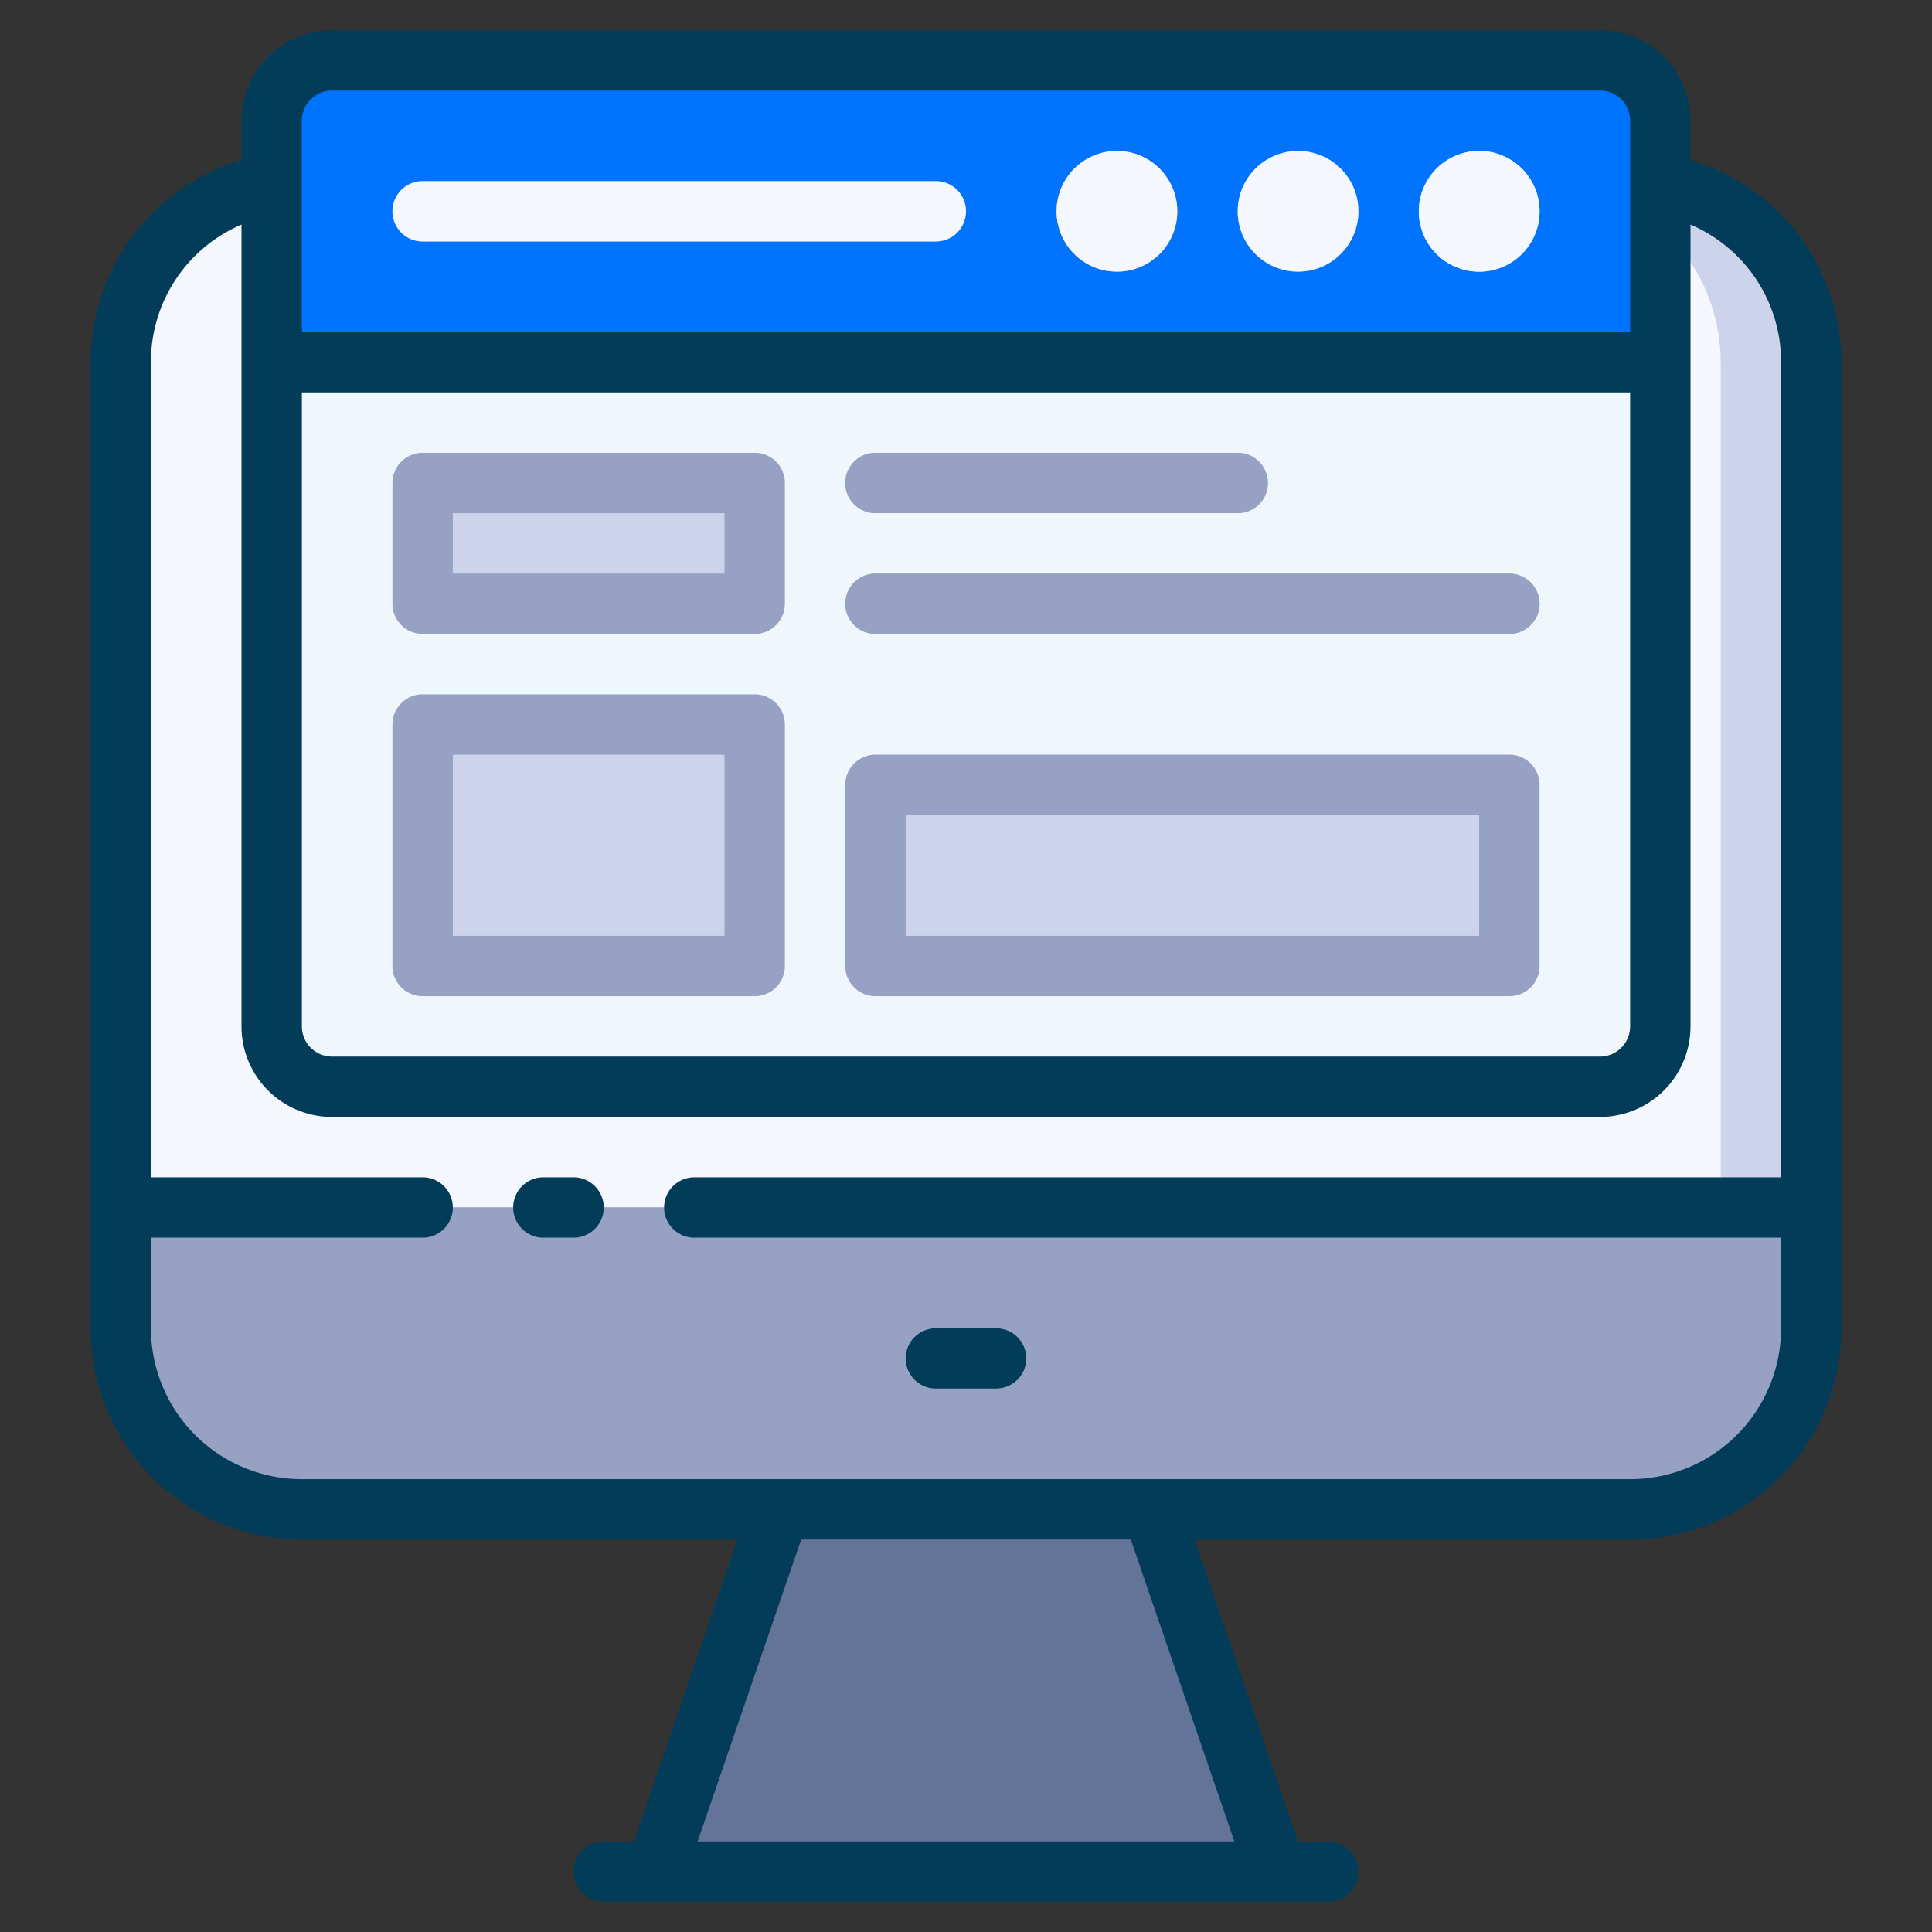 <svg xmlns="http://www.w3.org/2000/svg" xmlns:xlink="http://www.w3.org/1999/xlink" viewBox="0 0 64 64"><rect x="0" y="0" width="64" height="64" fill="#333333" stroke="none"/><defs><style>.cls-1{fill:#ccd3eb;}.cls-2{fill:#f5f7ff;}.cls-3{fill:#96a1c3;}.cls-4{fill:#647499;}.cls-5{fill:url(#linear-gradient);}.cls-6{fill:#0074ff;}.cls-7{fill:#f0f7fc;}.cls-8{fill:#d7e9f7;}.cls-9{fill:#4795ea;}.cls-10{fill:#eb7f58;}.cls-11{fill:#b4cde1;}.cls-12{fill:#033c59;}</style><linearGradient id="linear-gradient" x1="30" y1="44.96" x2="34" y2="44.96" gradientUnits="userSpaceOnUse"><stop offset="0" stop-color="#d3e6f5"/><stop offset="1" stop-color="#f0f7fc"/></linearGradient></defs><title>Website</title><g id="Website"><path class="cls-1" d="M60,12V40H4V12A6,6,0,0,1,8,6.35,5.8,5.8,0,0,1,10,6H54A6,6,0,0,1,60,12Z"/><path class="cls-2" d="M57,12V40H4V12A6,6,0,0,1,8,6.35,5.8,5.8,0,0,1,10,6H51A6,6,0,0,1,57,12Z"/><path class="cls-3" d="M60,40v4a6,6,0,0,1-6,6H10a6,6,0,0,1-6-6V40Z"/><polygon class="cls-4" points="42.29 61.95 21.71 61.95 25.83 49.95 38.17 49.95 42.29 61.95"/><path class="cls-5" d="M33,46H31a1,1,0,0,1,0-2h2a1,1,0,0,1,0,2Z"/><path class="cls-6" d="M55,4v8H9V4a2,2,0,0,1,2-2H53A2,2,0,0,1,55,4Z"/><path class="cls-7" d="M55,12V33a2,2,0,0,1-2,2H11a2,2,0,0,1-2-2V12Z"/><path class="cls-8" d="M49,9a2,2,0,1,1,2-2A2,2,0,0,1,49,9Zm0-2Z"/><path class="cls-9" d="M43,9a2,2,0,1,1,2-2A2,2,0,0,1,43,9Zm0-2Z"/><path class="cls-10" d="M37,9a2,2,0,1,1,2-2A2,2,0,0,1,37,9Zm0-2Z"/><path class="cls-9" d="M31,8H14a1,1,0,0,1,0-2H31a1,1,0,0,1,0,2Z"/><rect class="cls-1" x="14" y="16" width="11" height="4" rx="1"/><rect class="cls-1" x="14" y="24" width="11" height="8" rx="1"/><rect class="cls-1" x="29" y="26" width="21" height="6" rx="1"/><path class="cls-11" d="M50,21H29a1,1,0,0,1,0-2H50a1,1,0,0,1,0,2Z"/><path class="cls-11" d="M41,17H29a1,1,0,0,1,0-2H41a1,1,0,0,1,0,2Z"/><path class="cls-12" d="M19,39H18a1,1,0,0,0,0,2h1a1,1,0,0,0,0-2Z"/><path class="cls-12" d="M33,44H31a1,1,0,0,0,0,2h2a1,1,0,0,0,0-2Z"/><path class="cls-12" d="M56,5.3V4a3,3,0,0,0-3-3H11A3,3,0,0,0,8,4V5.3A7,7,0,0,0,3,12V44a7,7,0,0,0,7,7H24.43L21,61H20a1,1,0,0,0,0,2H44a1,1,0,0,0,0-2H43L39.57,51H54a7,7,0,0,0,7-7V12A7,7,0,0,0,56,5.3ZM10,13H54V34a1,1,0,0,1-1,1H11a1,1,0,0,1-1-1Zm0-9a1,1,0,0,1,1-1H53a1,1,0,0,1,1,1v7H10ZM40.89,61H23.11l3.43-10H37.46ZM54,49H10a5,5,0,0,1-5-5V41h9a1,1,0,0,0,0-2H5V12A4.94,4.94,0,0,1,8,7.44V34a3,3,0,0,0,3,3H53a3,3,0,0,0,3-3V7.44A4.94,4.94,0,0,1,59,12V39H23a1,1,0,0,0,0,2H59v3A5,5,0,0,1,54,49Z"/><path class="cls-3" d="M14,21H25a1,1,0,0,0,1-1V16a1,1,0,0,0-1-1H14a1,1,0,0,0-1,1v4A1,1,0,0,0,14,21Zm1-4h9v2H15Z"/><path class="cls-3" d="M14,33H25a1,1,0,0,0,1-1V24a1,1,0,0,0-1-1H14a1,1,0,0,0-1,1v8A1,1,0,0,0,14,33Zm1-8h9v6H15Z"/><path class="cls-3" d="M29,33H50a1,1,0,0,0,1-1V26a1,1,0,0,0-1-1H29a1,1,0,0,0-1,1v6A1,1,0,0,0,29,33Zm1-6H49v4H30Z"/><path class="cls-3" d="M29,21H50a1,1,0,0,0,0-2H29a1,1,0,0,0,0,2Z"/><path class="cls-3" d="M29,17H41a1,1,0,0,0,0-2H29a1,1,0,0,0,0,2Z"/><circle class="cls-2" cx="49" cy="7" r="2"/><circle class="cls-2" cx="43" cy="7" r="2"/><circle class="cls-2" cx="37" cy="7" r="2"/><path class="cls-2" d="M31,6H14a1,1,0,0,0,0,2H31a1,1,0,0,0,0-2Z"/></g></svg>